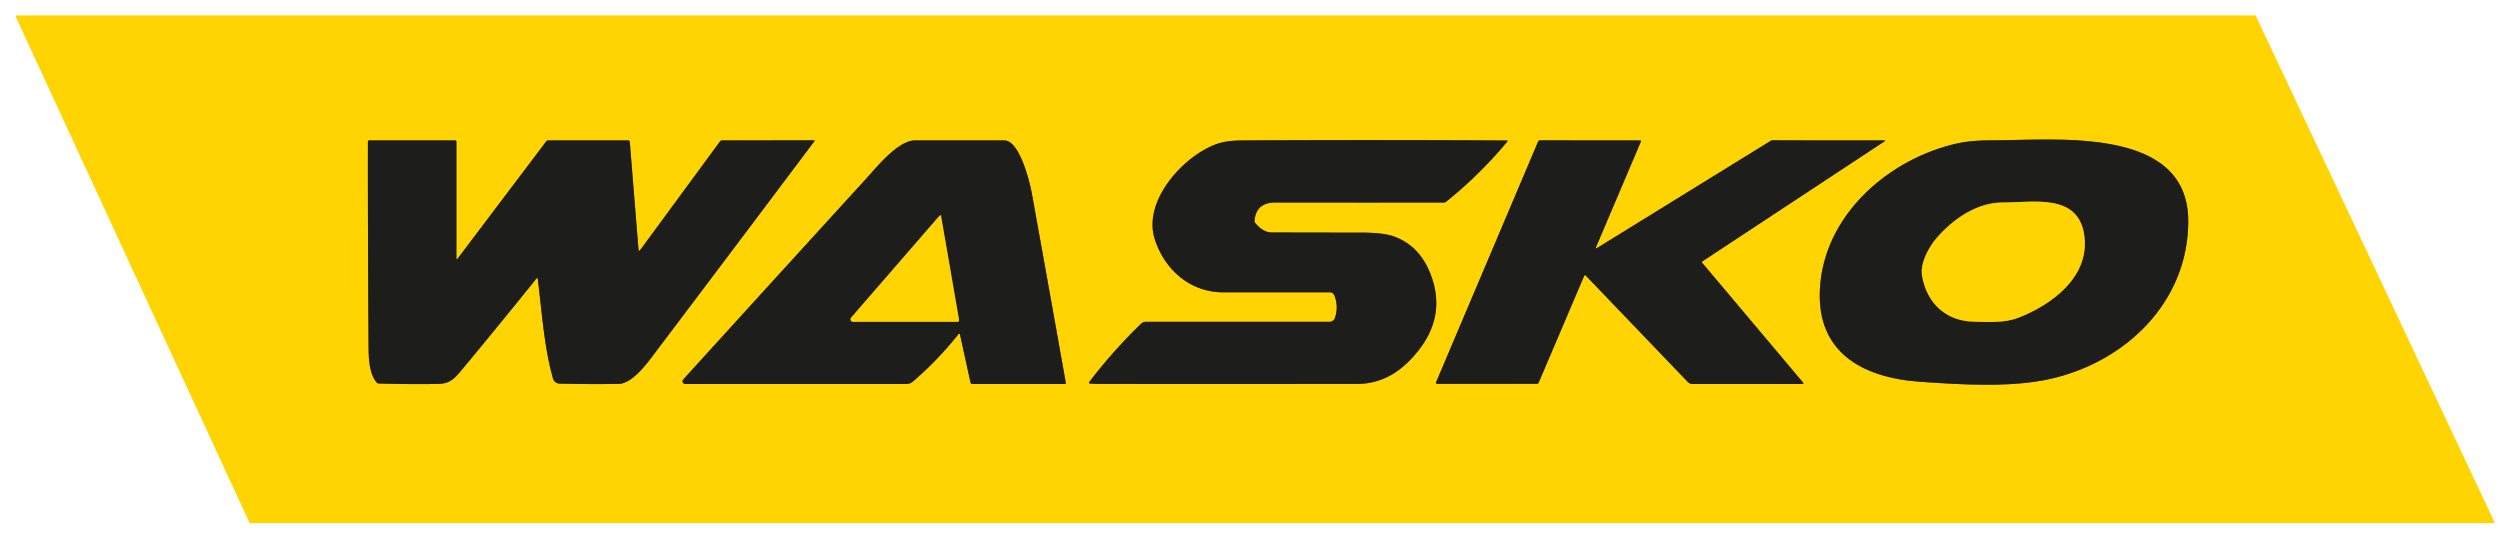 <?xml version="1.0" encoding="UTF-8" standalone="no"?>
<!DOCTYPE svg PUBLIC "-//W3C//DTD SVG 1.1//EN" "http://www.w3.org/Graphics/SVG/1.1/DTD/svg11.dtd">
<svg xmlns="http://www.w3.org/2000/svg" version="1.1" viewBox="0.00 0.00 975.00 211.00">
<g stroke-width="2.00" fill="none" stroke-linecap="butt">
<path stroke="#8e790e" vector-effect="non-scaling-stroke" d="
  M 178.00 100.83
  L 178.00 55.25
  Q 178.00 54.75 177.50 54.75
  L 144.01 54.75
  Q 143.48 54.75 143.48 55.27
  Q 143.45 95.36 143.74 135.44
  C 143.78 140.01 144.01 145.71 146.88 149.15
  A 1.16 1.16 0.0 0 0 147.72 149.56
  Q 159.19 149.91 170.73 149.74
  C 175.46 149.67 177.24 147.69 180.05 144.31
  Q 194.76 126.61 209.27 108.56
  A 0.25 0.25 0.0 0 1 209.72 108.68
  C 211.32 121.38 212.17 135.31 215.67 147.63
  A 2.73 2.73 0.0 0 0 218.23 149.61
  Q 229.31 149.89 241.28 149.72
  C 246.28 149.64 251.74 142.54 254.54 138.82
  Q 286.19 96.93 317.69 54.98
  A 0.16 0.16 0.0 0 0 317.56 54.73
  L 281.66 54.76
  Q 281.09 54.76 280.76 55.21
  L 249.60 97.61
  A 0.32 0.32 0.0 0 1 249.03 97.45
  L 245.62 55.29
  A 0.59 0.59 0.0 0 0 245.03 54.75
  L 213.81 54.75
  Q 213.30 54.75 213.00 55.16
  L 178.40 100.96
  A 0.22 0.22 0.0 0 1 178.00 100.83"
/>
<path stroke="#8e790e" vector-effect="non-scaling-stroke" d="
  M 474.77 56.07
  C 461.80 60.51 445.59 78.16 450.33 93.19
  C 454.09 105.11 464.16 114.02 477.00 114.01
  Q 498.00 113.99 518.64 114.01
  A 1.90 1.90 0.0 0 1 520.41 115.22
  Q 522.11 119.55 520.63 123.99
  A 2.22 2.22 0.0 0 1 518.53 125.50
  L 446.96 125.50
  A 2.90 2.89 22.9 0 0 444.95 126.31
  Q 434.08 136.85 424.89 148.86
  Q 424.39 149.53 425.22 149.60
  Q 426.77 149.74 429.00 149.74
  Q 479.09 149.78 529.19 149.73
  C 539.43 149.72 547.04 144.56 553.30 136.57
  Q 564.22 122.62 557.75 106.48
  Q 553.41 95.66 543.46 92.15
  Q 539.38 90.71 530.43 90.71
  Q 513.19 90.71 495.93 90.65
  Q 492.59 90.64 489.51 86.93
  Q 489.22 86.59 489.26 86.15
  C 489.67 81.17 492.52 78.97 497.52 78.98
  Q 530.30 79.02 563.07 78.99
  A 1.51 1.49 25.3 0 0 564.01 78.66
  Q 577.06 68.18 587.76 55.33
  Q 588.21 54.80 587.51 54.79
  Q 535.91 54.50 484.40 54.77
  Q 478.46 54.80 474.77 56.07"
/>
<path stroke="#8e790e" vector-effect="non-scaling-stroke" d="
  M 622.40 96.50
  L 639.92 55.29
  Q 640.14 54.75 639.57 54.75
  L 600.60 54.74
  Q 600.06 54.74 599.85 55.24
  L 560.04 149.14
  A 0.41 0.40 -78.4 0 0 560.41 149.71
  L 599.36 149.69
  A 0.81 0.80 -78.3 0 0 600.10 149.20
  L 617.78 107.70
  Q 618.05 107.06 618.52 107.56
  L 658.20 148.94
  A 2.65 2.63 67.9 0 0 660.10 149.75
  L 703.01 149.75
  A 0.30 0.30 0.0 0 0 703.24 149.25
  L 663.84 102.47
  A 0.35 0.35 0.0 0 1 663.91 101.95
  L 734.91 55.16
  Q 735.56 54.74 734.78 54.74
  Q 713.10 54.79 691.41 54.71
  Q 690.90 54.71 690.48 54.97
  L 622.73 96.79
  A 0.23 0.23 0.0 0 1 622.40 96.50"
/>
<path stroke="#8e790e" vector-effect="non-scaling-stroke" d="
  M 374.40 130.50
  L 378.49 149.19
  A 0.72 0.72 0.0 0 0 379.19 149.75
  L 415.40 149.75
  A 0.30 0.30 0.0 0 0 415.69 149.40
  Q 409.14 112.60 402.47 75.69
  C 401.66 71.18 397.74 54.77 391.66 54.76
  Q 374.29 54.74 356.86 54.75
  C 350.18 54.76 341.68 65.44 337.51 70.01
  Q 302.07 108.81 266.46 148.00
  A 1.05 1.04 -68.8 0 0 267.23 149.75
  L 353.50 149.75
  A 3.93 3.90 24.4 0 0 356.06 148.80
  Q 365.79 140.41 373.78 130.36
  Q 374.24 129.78 374.40 130.50"
/>
<path stroke="#8e790e" vector-effect="non-scaling-stroke" d="
  M 763.43 55.90
  C 737.59 61.63 712.88 82.37 709.98 110.01
  C 707.18 136.71 725.49 147.29 749.00 148.91
  C 765.06 150.03 784.32 151.21 799.54 147.80
  C 829.04 141.19 853.41 117.77 853.42 86.27
  C 853.44 48.79 801.35 54.79 777.16 54.72
  Q 768.87 54.69 763.43 55.90"
/>
<path stroke="#8e790e" vector-effect="non-scaling-stroke" d="
  M 366.31 84.26
  L 331.95 123.88
  A 0.98 0.98 0.0 0 0 332.69 125.50
  L 373.32 125.50
  Q 374.15 125.50 374.01 124.68
  L 367.04 84.46
  Q 366.89 83.59 366.31 84.26"
/>
<path stroke="#8e790e" vector-effect="non-scaling-stroke" d="
  M 755.19 92.94
  C 752.06 96.60 748.78 102.78 749.60 107.55
  C 751.43 118.18 758.85 125.19 769.61 125.44
  C 775.40 125.57 781.63 126.04 787.06 123.95
  C 800.13 118.91 814.75 108.15 812.94 92.38
  C 810.96 75.09 792.98 79.02 781.05 78.98
  C 771.03 78.93 761.54 85.50 755.19 92.94"
/>
</g>
<path fill="#ffd400" d="
  M 6.54 6.00
  L 879.41 6.00
  A 0.41 0.41 0.0 0 1 879.78 6.24
  L 972.75 203.42
  A 0.41 0.41 0.0 0 1 972.38 204.00
  L 97.63 204.00
  A 0.41 0.41 0.0 0 1 97.26 203.76
  L 6.17 6.58
  A 0.41 0.41 0.0 0 1 6.54 6.00
  Z
  M 178.00 100.83
  L 178.00 55.25
  Q 178.00 54.75 177.50 54.75
  L 144.01 54.75
  Q 143.48 54.75 143.48 55.27
  Q 143.45 95.36 143.74 135.44
  C 143.78 140.01 144.01 145.71 146.88 149.15
  A 1.16 1.16 0.0 0 0 147.72 149.56
  Q 159.19 149.91 170.73 149.74
  C 175.46 149.67 177.24 147.69 180.05 144.31
  Q 194.76 126.61 209.27 108.56
  A 0.25 0.25 0.0 0 1 209.72 108.68
  C 211.32 121.38 212.17 135.31 215.67 147.63
  A 2.73 2.73 0.0 0 0 218.23 149.61
  Q 229.31 149.89 241.28 149.72
  C 246.28 149.64 251.74 142.54 254.54 138.82
  Q 286.19 96.93 317.69 54.98
  A 0.16 0.16 0.0 0 0 317.56 54.73
  L 281.66 54.76
  Q 281.09 54.76 280.76 55.21
  L 249.60 97.61
  A 0.32 0.32 0.0 0 1 249.03 97.45
  L 245.62 55.29
  A 0.59 0.59 0.0 0 0 245.03 54.75
  L 213.81 54.75
  Q 213.30 54.75 213.00 55.16
  L 178.40 100.96
  A 0.22 0.22 0.0 0 1 178.00 100.83
  Z
  M 474.77 56.07
  C 461.80 60.51 445.59 78.16 450.33 93.19
  C 454.09 105.11 464.16 114.02 477.00 114.01
  Q 498.00 113.99 518.64 114.01
  A 1.90 1.90 0.0 0 1 520.41 115.22
  Q 522.11 119.55 520.63 123.99
  A 2.22 2.22 0.0 0 1 518.53 125.50
  L 446.96 125.50
  A 2.90 2.89 22.9 0 0 444.95 126.31
  Q 434.08 136.85 424.89 148.86
  Q 424.39 149.53 425.22 149.60
  Q 426.77 149.74 429.00 149.74
  Q 479.09 149.78 529.19 149.73
  C 539.43 149.72 547.04 144.56 553.30 136.57
  Q 564.22 122.62 557.75 106.48
  Q 553.41 95.66 543.46 92.15
  Q 539.38 90.71 530.43 90.71
  Q 513.19 90.71 495.93 90.65
  Q 492.59 90.64 489.51 86.93
  Q 489.22 86.59 489.26 86.15
  C 489.67 81.17 492.52 78.97 497.52 78.98
  Q 530.30 79.02 563.07 78.99
  A 1.51 1.49 25.3 0 0 564.01 78.66
  Q 577.06 68.18 587.76 55.33
  Q 588.21 54.80 587.51 54.79
  Q 535.91 54.50 484.40 54.77
  Q 478.46 54.80 474.77 56.07
  Z
  M 622.40 96.50
  L 639.92 55.29
  Q 640.14 54.75 639.57 54.75
  L 600.60 54.74
  Q 600.06 54.74 599.85 55.24
  L 560.04 149.14
  A 0.41 0.40 -78.4 0 0 560.41 149.71
  L 599.36 149.69
  A 0.81 0.80 -78.3 0 0 600.10 149.20
  L 617.78 107.70
  Q 618.05 107.06 618.52 107.56
  L 658.20 148.94
  A 2.65 2.63 67.9 0 0 660.10 149.75
  L 703.01 149.75
  A 0.30 0.30 0.0 0 0 703.24 149.25
  L 663.84 102.47
  A 0.35 0.35 0.0 0 1 663.91 101.95
  L 734.91 55.16
  Q 735.56 54.74 734.78 54.74
  Q 713.10 54.79 691.41 54.71
  Q 690.90 54.71 690.48 54.97
  L 622.73 96.79
  A 0.23 0.23 0.0 0 1 622.40 96.50
  Z
  M 374.40 130.50
  L 378.49 149.19
  A 0.72 0.72 0.0 0 0 379.19 149.75
  L 415.40 149.75
  A 0.30 0.30 0.0 0 0 415.69 149.40
  Q 409.14 112.60 402.47 75.69
  C 401.66 71.18 397.74 54.77 391.66 54.76
  Q 374.29 54.74 356.86 54.75
  C 350.18 54.76 341.68 65.44 337.51 70.01
  Q 302.07 108.81 266.46 148.00
  A 1.05 1.04 -68.8 0 0 267.23 149.75
  L 353.50 149.75
  A 3.93 3.90 24.4 0 0 356.06 148.80
  Q 365.79 140.41 373.78 130.36
  Q 374.24 129.78 374.40 130.50
  Z
  M 763.43 55.90
  C 737.59 61.63 712.88 82.37 709.98 110.01
  C 707.18 136.71 725.49 147.29 749.00 148.91
  C 765.06 150.03 784.32 151.21 799.54 147.80
  C 829.04 141.19 853.41 117.77 853.42 86.27
  C 853.44 48.79 801.35 54.79 777.16 54.72
  Q 768.87 54.69 763.43 55.90
  Z"
/>
<path fill="#1d1d1b" d="
  M 178.00 100.83
  A 0.22 0.22 0.0 0 0 178.40 100.96
  L 213.00 55.16
  Q 213.30 54.75 213.81 54.75
  L 245.03 54.75
  A 0.59 0.59 0.0 0 1 245.62 55.29
  L 249.03 97.45
  A 0.32 0.32 0.0 0 0 249.60 97.61
  L 280.76 55.21
  Q 281.09 54.76 281.66 54.76
  L 317.56 54.73
  A 0.16 0.16 0.0 0 1 317.69 54.98
  Q 286.19 96.93 254.54 138.82
  C 251.74 142.54 246.28 149.64 241.28 149.72
  Q 229.31 149.89 218.23 149.61
  A 2.73 2.73 0.0 0 1 215.67 147.63
  C 212.17 135.31 211.32 121.38 209.72 108.68
  A 0.25 0.25 0.0 0 0 209.27 108.56
  Q 194.76 126.61 180.05 144.31
  C 177.24 147.69 175.46 149.67 170.73 149.74
  Q 159.19 149.91 147.72 149.56
  A 1.16 1.16 0.0 0 1 146.88 149.15
  C 144.01 145.71 143.78 140.01 143.74 135.44
  Q 143.45 95.36 143.48 55.27
  Q 143.48 54.75 144.01 54.75
  L 177.50 54.75
  Q 178.00 54.75 178.00 55.25
  L 178.00 100.83
  Z"
/>
<path fill="#1d1d1b" d="
  M 450.33 93.19
  C 445.59 78.16 461.80 60.51 474.77 56.07
  Q 478.46 54.80 484.40 54.77
  Q 535.91 54.50 587.51 54.79
  Q 588.21 54.80 587.76 55.33
  Q 577.06 68.18 564.01 78.66
  A 1.51 1.49 25.3 0 1 563.07 78.99
  Q 530.30 79.02 497.52 78.98
  C 492.52 78.97 489.67 81.17 489.26 86.15
  Q 489.22 86.59 489.51 86.93
  Q 492.59 90.64 495.93 90.65
  Q 513.19 90.71 530.43 90.71
  Q 539.38 90.71 543.46 92.15
  Q 553.41 95.66 557.75 106.48
  Q 564.22 122.62 553.30 136.57
  C 547.04 144.56 539.43 149.72 529.19 149.73
  Q 479.09 149.78 429.00 149.74
  Q 426.77 149.74 425.22 149.60
  Q 424.39 149.53 424.89 148.86
  Q 434.08 136.85 444.95 126.31
  A 2.90 2.89 22.9 0 1 446.96 125.50
  L 518.53 125.50
  A 2.22 2.22 0.0 0 0 520.63 123.99
  Q 522.11 119.55 520.41 115.22
  A 1.90 1.90 0.0 0 0 518.64 114.01
  Q 498.00 113.99 477.00 114.01
  C 464.16 114.02 454.09 105.11 450.33 93.19
  Z"
/>
<path fill="#1d1d1b" d="
  M 622.40 96.50
  A 0.23 0.23 0.0 0 0 622.73 96.79
  L 690.48 54.97
  Q 690.90 54.71 691.41 54.71
  Q 713.10 54.79 734.78 54.74
  Q 735.56 54.74 734.91 55.16
  L 663.91 101.95
  A 0.35 0.35 0.0 0 0 663.84 102.47
  L 703.24 149.25
  A 0.30 0.30 0.0 0 1 703.01 149.75
  L 660.10 149.75
  A 2.65 2.63 67.9 0 1 658.20 148.94
  L 618.52 107.56
  Q 618.05 107.06 617.78 107.70
  L 600.10 149.20
  A 0.81 0.80 -78.3 0 1 599.36 149.69
  L 560.41 149.71
  A 0.41 0.40 -78.4 0 1 560.04 149.14
  L 599.85 55.24
  Q 600.06 54.74 600.60 54.74
  L 639.57 54.75
  Q 640.14 54.75 639.92 55.29
  L 622.40 96.50
  Z"
/>
<path fill="#1d1d1b" d="
  M 373.78 130.36
  Q 365.79 140.41 356.06 148.80
  A 3.93 3.90 24.4 0 1 353.50 149.75
  L 267.23 149.75
  A 1.05 1.04 -68.8 0 1 266.46 148.00
  Q 302.07 108.81 337.51 70.01
  C 341.68 65.44 350.18 54.76 356.86 54.75
  Q 374.29 54.74 391.66 54.76
  C 397.74 54.77 401.66 71.18 402.47 75.69
  Q 409.14 112.60 415.69 149.40
  A 0.30 0.30 0.0 0 1 415.40 149.75
  L 379.19 149.75
  A 0.72 0.72 0.0 0 1 378.49 149.19
  L 374.40 130.50
  Q 374.24 129.78 373.78 130.36
  Z
  M 366.31 84.26
  L 331.95 123.88
  A 0.98 0.98 0.0 0 0 332.69 125.50
  L 373.32 125.50
  Q 374.15 125.50 374.01 124.68
  L 367.04 84.46
  Q 366.89 83.59 366.31 84.26
  Z"
/>
<path fill="#1d1d1b" d="
  M 709.98 110.01
  C 712.88 82.37 737.59 61.63 763.43 55.90
  Q 768.87 54.69 777.16 54.72
  C 801.35 54.79 853.44 48.79 853.42 86.27
  C 853.41 117.77 829.04 141.19 799.54 147.80
  C 784.32 151.21 765.06 150.03 749.00 148.91
  C 725.49 147.29 707.18 136.71 709.98 110.01
  Z
  M 755.19 92.94
  C 752.06 96.60 748.78 102.78 749.60 107.55
  C 751.43 118.18 758.85 125.19 769.61 125.44
  C 775.40 125.57 781.63 126.04 787.06 123.95
  C 800.13 118.91 814.75 108.15 812.94 92.38
  C 810.96 75.09 792.98 79.02 781.05 78.98
  C 771.03 78.93 761.54 85.50 755.19 92.94
  Z"
/>
<path fill="#ffd400" d="
  M 755.19 92.94
  C 761.54 85.50 771.03 78.93 781.05 78.98
  C 792.98 79.02 810.96 75.09 812.94 92.38
  C 814.75 108.15 800.13 118.91 787.06 123.95
  C 781.63 126.04 775.40 125.57 769.61 125.44
  C 758.85 125.19 751.43 118.18 749.60 107.55
  C 748.78 102.78 752.06 96.60 755.19 92.94
  Z"
/>
<path fill="#ffd400" d="
  M 367.04 84.46
  L 374.01 124.68
  Q 374.15 125.50 373.32 125.50
  L 332.69 125.50
  A 0.98 0.98 0.0 0 1 331.95 123.88
  L 366.31 84.26
  Q 366.89 83.59 367.04 84.46
  Z"
/>
</svg>

